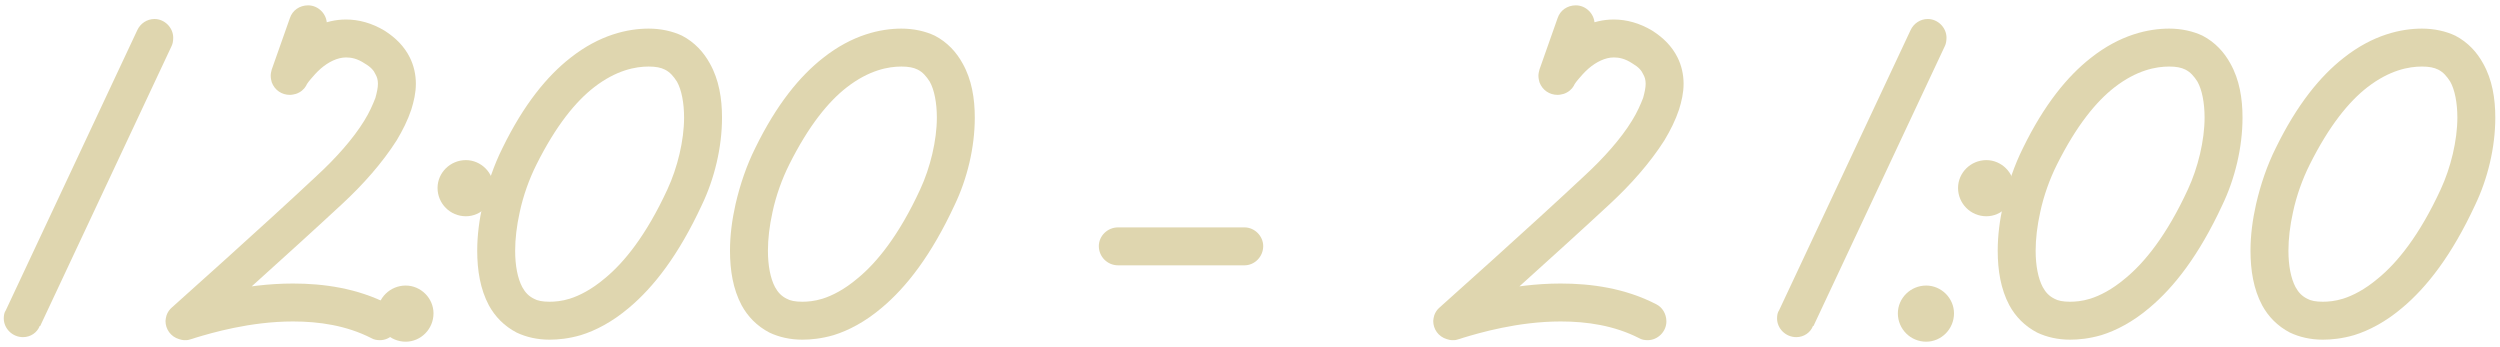 <?xml version="1.0" encoding="UTF-8"?> <svg xmlns="http://www.w3.org/2000/svg" width="346" height="48" viewBox="0 0 346 48" fill="none"><path d="M335.199 3.96C336.669 3.96 337.789 5.08 337.789 6.55C337.789 8.02 336.669 9.21 335.199 9.21C333.379 9.21 330.719 9.7 327.639 12.08C325.119 14.04 322.389 17.33 319.659 22.79C318.679 24.75 317.839 27.06 317.349 29.37C316.929 31.26 316.719 33.08 316.719 34.69C316.719 36.79 317.069 38.54 317.699 39.73C318.119 40.5 318.609 40.99 319.309 41.34C319.799 41.62 320.499 41.76 321.479 41.76C322.179 41.76 323.159 41.69 324.279 41.34C325.609 40.92 327.289 40.08 329.109 38.54C331.769 36.37 334.849 32.59 337.789 26.22C339.189 23.21 340.099 19.43 340.099 16.28C340.099 14.25 339.749 12.43 339.119 11.31C338.629 10.54 338.139 9.98 337.439 9.63C336.879 9.35 336.179 9.21 335.199 9.21C333.729 9.21 332.539 8.02 332.539 6.55C332.539 5.08 333.729 3.96 335.199 3.96C336.879 3.96 338.489 4.31 339.819 4.94C341.569 5.85 342.829 7.25 343.669 8.79C344.929 11.03 345.349 13.62 345.349 16.28C345.349 20.41 344.299 24.75 342.549 28.39C339.329 35.32 335.899 39.73 332.469 42.6C330.159 44.56 327.849 45.75 325.819 46.38C324.139 46.87 322.669 47.01 321.479 47.01C319.799 47.01 318.259 46.66 316.929 46.03C315.179 45.12 313.919 43.79 313.079 42.25C311.889 40.01 311.469 37.42 311.469 34.69C311.469 32.59 311.749 30.42 312.239 28.25C312.869 25.52 313.779 22.86 314.969 20.48C317.909 14.46 321.129 10.54 324.349 8.02C328.409 4.8 332.329 3.96 335.199 3.96Z" fill="#DFD6AF"></path><path d="M300.214 3.96C301.684 3.96 302.804 5.08 302.804 6.55C302.804 8.02 301.684 9.21 300.214 9.21C298.394 9.21 295.734 9.7 292.654 12.08C290.134 14.04 287.404 17.33 284.674 22.79C283.694 24.75 282.854 27.06 282.364 29.37C281.944 31.26 281.734 33.08 281.734 34.69C281.734 36.79 282.084 38.54 282.714 39.73C283.134 40.5 283.624 40.99 284.324 41.34C284.814 41.62 285.514 41.76 286.494 41.76C287.194 41.76 288.174 41.69 289.294 41.34C290.624 40.92 292.304 40.08 294.124 38.54C296.784 36.37 299.864 32.59 302.804 26.22C304.204 23.21 305.114 19.43 305.114 16.28C305.114 14.25 304.764 12.43 304.134 11.31C303.644 10.54 303.154 9.98 302.454 9.63C301.894 9.35 301.194 9.21 300.214 9.21C298.744 9.21 297.554 8.02 297.554 6.55C297.554 5.08 298.744 3.96 300.214 3.96C301.894 3.96 303.504 4.31 304.834 4.94C306.584 5.85 307.844 7.25 308.684 8.79C309.944 11.03 310.364 13.62 310.364 16.28C310.364 20.41 309.314 24.75 307.564 28.39C304.344 35.32 300.914 39.73 297.484 42.6C295.174 44.56 292.864 45.75 290.834 46.38C289.154 46.87 287.684 47.01 286.494 47.01C284.814 47.01 283.274 46.66 281.944 46.03C280.194 45.12 278.934 43.79 278.094 42.25C276.904 40.01 276.484 37.42 276.484 34.69C276.484 32.59 276.764 30.42 277.254 28.25C277.884 25.52 278.794 22.86 279.984 20.48C282.924 14.46 286.144 10.54 289.364 8.02C293.424 4.8 297.344 3.96 300.214 3.96Z" fill="#DFD6AF"></path><path d="M262.664 43.37C262.664 41.27 264.414 39.52 266.584 39.52C268.684 39.52 270.434 41.27 270.434 43.37C270.434 45.54 268.684 47.29 266.584 47.29C264.414 47.29 262.664 45.54 262.664 43.37ZM270.994 26.01C270.994 23.91 272.744 22.16 274.914 22.16C277.014 22.16 278.764 23.91 278.764 26.01C278.764 28.18 277.014 29.93 274.914 29.93C272.744 29.93 270.994 28.18 270.994 26.01Z" fill="#DFD6AF"></path><path d="M264.425 4.17C264.845 3.26 265.755 2.63 266.805 2.63C268.205 2.63 269.395 3.82 269.395 5.22C269.395 5.64 269.325 6.06 269.185 6.34L250.985 45.12H250.915C250.565 46.03 249.655 46.66 248.605 46.66C247.135 46.66 245.945 45.47 245.945 44.07C245.945 43.65 246.015 43.23 246.225 42.95L264.425 4.17Z" fill="#DFD6AF"></path><path d="M215.579 2.49C215.929 1.44 216.909 0.74 218.099 0.74C219.499 0.74 220.689 1.93 220.689 3.33C220.689 3.68 220.619 3.96 220.549 4.24L218.029 11.38L213.269 9.14C213.339 9.07 214.459 7.25 216.419 5.5C218.029 4.1 220.339 2.7 223.349 2.7C225.099 2.7 226.919 3.19 228.669 4.24C230.209 5.22 231.399 6.41 232.169 7.95C232.729 9.07 233.009 10.33 233.009 11.59C233.009 12.85 232.729 14.04 232.379 15.16C231.889 16.63 231.189 18.03 230.349 19.43C228.389 22.51 225.729 25.52 222.859 28.18C215.789 34.76 202.769 46.38 202.769 46.38L200.389 41.9C200.459 41.9 200.669 41.83 201.019 41.69C203.189 41.06 209.139 39.24 215.999 39.24C220.199 39.24 224.889 39.87 229.229 42.11C230.069 42.53 230.629 43.44 230.629 44.49C230.629 45.89 229.439 47.08 228.039 47.08C227.619 47.08 227.199 47.01 226.849 46.8C223.419 45.05 219.639 44.49 215.999 44.49C210.049 44.49 204.659 46.1 202.559 46.73C202.139 46.87 201.929 46.94 201.649 47.01C201.439 47.08 201.229 47.08 201.019 47.08C200.739 47.08 200.459 47.01 200.249 46.94C199.059 46.59 198.359 45.54 198.359 44.42C198.359 44.21 198.429 43.93 198.499 43.65C198.639 43.23 198.919 42.81 199.269 42.53C199.269 42.53 212.289 30.91 219.289 24.33C221.879 21.95 224.329 19.22 225.869 16.7C226.569 15.58 227.059 14.46 227.409 13.55C227.619 12.78 227.759 12.15 227.759 11.59C227.759 11.03 227.619 10.61 227.409 10.26C227.199 9.77 226.779 9.28 225.939 8.79C224.889 8.09 224.049 7.95 223.349 7.95C222.159 7.95 220.899 8.58 219.849 9.49C219.289 9.98 218.799 10.54 218.449 10.96C218.029 11.45 217.819 11.8 217.819 11.87C217.539 12.36 217.049 12.78 216.419 12.99C216.139 13.06 215.859 13.13 215.579 13.13C214.459 13.13 213.479 12.5 213.059 11.38C212.989 11.1 212.919 10.82 212.919 10.47C212.919 10.19 212.989 9.91 213.059 9.63L215.579 2.49Z" fill="#DFD6AF"></path><path d="M154.738 36.721C153.268 36.721 152.078 35.531 152.078 34.061C152.078 32.661 153.268 31.471 154.738 31.471H172.238C173.638 31.471 174.828 32.661 174.828 34.061C174.828 35.531 173.638 36.721 172.238 36.721H154.738Z" fill="#DFD6AF"></path><path d="M124.761 3.96C126.231 3.96 127.351 5.08 127.351 6.55C127.351 8.02 126.231 9.21 124.761 9.21C122.941 9.21 120.281 9.7 117.201 12.08C114.681 14.04 111.951 17.33 109.221 22.79C108.241 24.75 107.401 27.06 106.911 29.37C106.491 31.26 106.281 33.08 106.281 34.69C106.281 36.79 106.631 38.54 107.261 39.73C107.681 40.5 108.171 40.99 108.871 41.34C109.361 41.62 110.061 41.76 111.041 41.76C111.741 41.76 112.721 41.69 113.841 41.34C115.171 40.92 116.851 40.08 118.671 38.54C121.331 36.37 124.411 32.59 127.351 26.22C128.751 23.21 129.661 19.43 129.661 16.28C129.661 14.25 129.311 12.43 128.681 11.31C128.191 10.54 127.701 9.98 127.001 9.63C126.441 9.35 125.741 9.21 124.761 9.21C123.291 9.21 122.101 8.02 122.101 6.55C122.101 5.08 123.291 3.96 124.761 3.96C126.441 3.96 128.051 4.31 129.381 4.94C131.131 5.85 132.391 7.25 133.231 8.79C134.491 11.03 134.911 13.62 134.911 16.28C134.911 20.41 133.861 24.75 132.111 28.39C128.891 35.32 125.461 39.73 122.031 42.6C119.721 44.56 117.411 45.75 115.381 46.38C113.701 46.87 112.231 47.01 111.041 47.01C109.361 47.01 107.821 46.66 106.491 46.03C104.741 45.12 103.481 43.79 102.641 42.25C101.451 40.01 101.031 37.42 101.031 34.69C101.031 32.59 101.311 30.42 101.801 28.25C102.431 25.52 103.341 22.86 104.531 20.48C107.471 14.46 110.691 10.54 113.911 8.02C117.971 4.8 121.891 3.96 124.761 3.96Z" fill="#DFD6AF"></path><path d="M89.777 3.96C91.247 3.96 92.367 5.08 92.367 6.55C92.367 8.02 91.247 9.21 89.777 9.21C87.957 9.21 85.297 9.7 82.217 12.08C79.697 14.04 76.967 17.33 74.237 22.79C73.257 24.75 72.417 27.06 71.927 29.37C71.507 31.26 71.297 33.08 71.297 34.69C71.297 36.79 71.647 38.54 72.277 39.73C72.697 40.5 73.187 40.99 73.887 41.34C74.377 41.62 75.077 41.76 76.057 41.76C76.757 41.76 77.737 41.69 78.857 41.34C80.187 40.92 81.867 40.08 83.687 38.54C86.347 36.37 89.427 32.59 92.367 26.22C93.767 23.21 94.677 19.43 94.677 16.28C94.677 14.25 94.327 12.43 93.697 11.31C93.207 10.54 92.717 9.98 92.017 9.63C91.457 9.35 90.757 9.21 89.777 9.21C88.307 9.21 87.117 8.02 87.117 6.55C87.117 5.08 88.307 3.96 89.777 3.96C91.457 3.96 93.067 4.31 94.397 4.94C96.147 5.85 97.407 7.25 98.247 8.79C99.507 11.03 99.927 13.62 99.927 16.28C99.927 20.41 98.877 24.75 97.127 28.39C93.907 35.32 90.477 39.73 87.047 42.6C84.737 44.56 82.427 45.75 80.397 46.38C78.717 46.87 77.247 47.01 76.057 47.01C74.377 47.01 72.837 46.66 71.507 46.03C69.757 45.12 68.497 43.79 67.657 42.25C66.467 40.01 66.047 37.42 66.047 34.69C66.047 32.59 66.327 30.42 66.817 28.25C67.447 25.52 68.357 22.86 69.547 20.48C72.487 14.46 75.707 10.54 78.927 8.02C82.987 4.8 86.907 3.96 89.777 3.96Z" fill="#DFD6AF"></path><path d="M52.227 43.37C52.227 41.27 53.977 39.52 56.147 39.52C58.247 39.52 59.997 41.27 59.997 43.37C59.997 45.54 58.247 47.29 56.147 47.29C53.977 47.29 52.227 45.54 52.227 43.37ZM60.557 26.01C60.557 23.91 62.307 22.16 64.477 22.16C66.577 22.16 68.327 23.91 68.327 26.01C68.327 28.18 66.577 29.93 64.477 29.93C62.307 29.93 60.557 28.18 60.557 26.01Z" fill="#DFD6AF"></path><path d="M40.126 2.49C40.476 1.44 41.456 0.74 42.646 0.74C44.046 0.74 45.236 1.93 45.236 3.33C45.236 3.68 45.166 3.96 45.096 4.24L42.576 11.38L37.816 9.14C37.886 9.07 39.006 7.25 40.966 5.5C42.576 4.1 44.886 2.7 47.896 2.7C49.646 2.7 51.466 3.19 53.216 4.24C54.756 5.22 55.946 6.41 56.716 7.95C57.276 9.07 57.556 10.33 57.556 11.59C57.556 12.85 57.276 14.04 56.926 15.16C56.436 16.63 55.736 18.03 54.896 19.43C52.936 22.51 50.276 25.52 47.406 28.18C40.336 34.76 27.316 46.38 27.316 46.38L24.936 41.9C25.006 41.9 25.216 41.83 25.566 41.69C27.736 41.06 33.686 39.24 40.546 39.24C44.746 39.24 49.436 39.87 53.776 42.11C54.616 42.53 55.176 43.44 55.176 44.49C55.176 45.89 53.986 47.08 52.586 47.08C52.166 47.08 51.746 47.01 51.396 46.8C47.966 45.05 44.186 44.49 40.546 44.49C34.596 44.49 29.206 46.1 27.106 46.73C26.686 46.87 26.476 46.94 26.196 47.01C25.986 47.08 25.776 47.08 25.566 47.08C25.286 47.08 25.006 47.01 24.796 46.94C23.606 46.59 22.906 45.54 22.906 44.42C22.906 44.21 22.976 43.93 23.046 43.65C23.186 43.23 23.466 42.81 23.816 42.53C23.816 42.53 36.836 30.91 43.836 24.33C46.426 21.95 48.876 19.22 50.416 16.7C51.116 15.58 51.606 14.46 51.956 13.55C52.166 12.78 52.306 12.15 52.306 11.59C52.306 11.03 52.166 10.61 51.956 10.26C51.746 9.77 51.326 9.28 50.486 8.79C49.436 8.09 48.596 7.95 47.896 7.95C46.706 7.95 45.446 8.58 44.396 9.49C43.836 9.98 43.346 10.54 42.996 10.96C42.576 11.45 42.366 11.8 42.366 11.87C42.086 12.36 41.596 12.78 40.966 12.99C40.686 13.06 40.406 13.13 40.126 13.13C39.006 13.13 38.026 12.5 37.606 11.38C37.536 11.1 37.466 10.82 37.466 10.47C37.466 10.19 37.536 9.91 37.606 9.63L40.126 2.49Z" fill="#DFD6AF"></path><path d="M19.003 4.17C19.423 3.26 20.333 2.63 21.383 2.63C22.783 2.63 23.973 3.82 23.973 5.22C23.973 5.64 23.903 6.06 23.763 6.34L5.563 45.12H5.493C5.143 46.03 4.233 46.66 3.183 46.66C1.713 46.66 0.523 45.47 0.523 44.07C0.523 43.65 0.593 43.23 0.803 42.95L19.003 4.17Z" fill="#DFD6AF"></path></svg> 